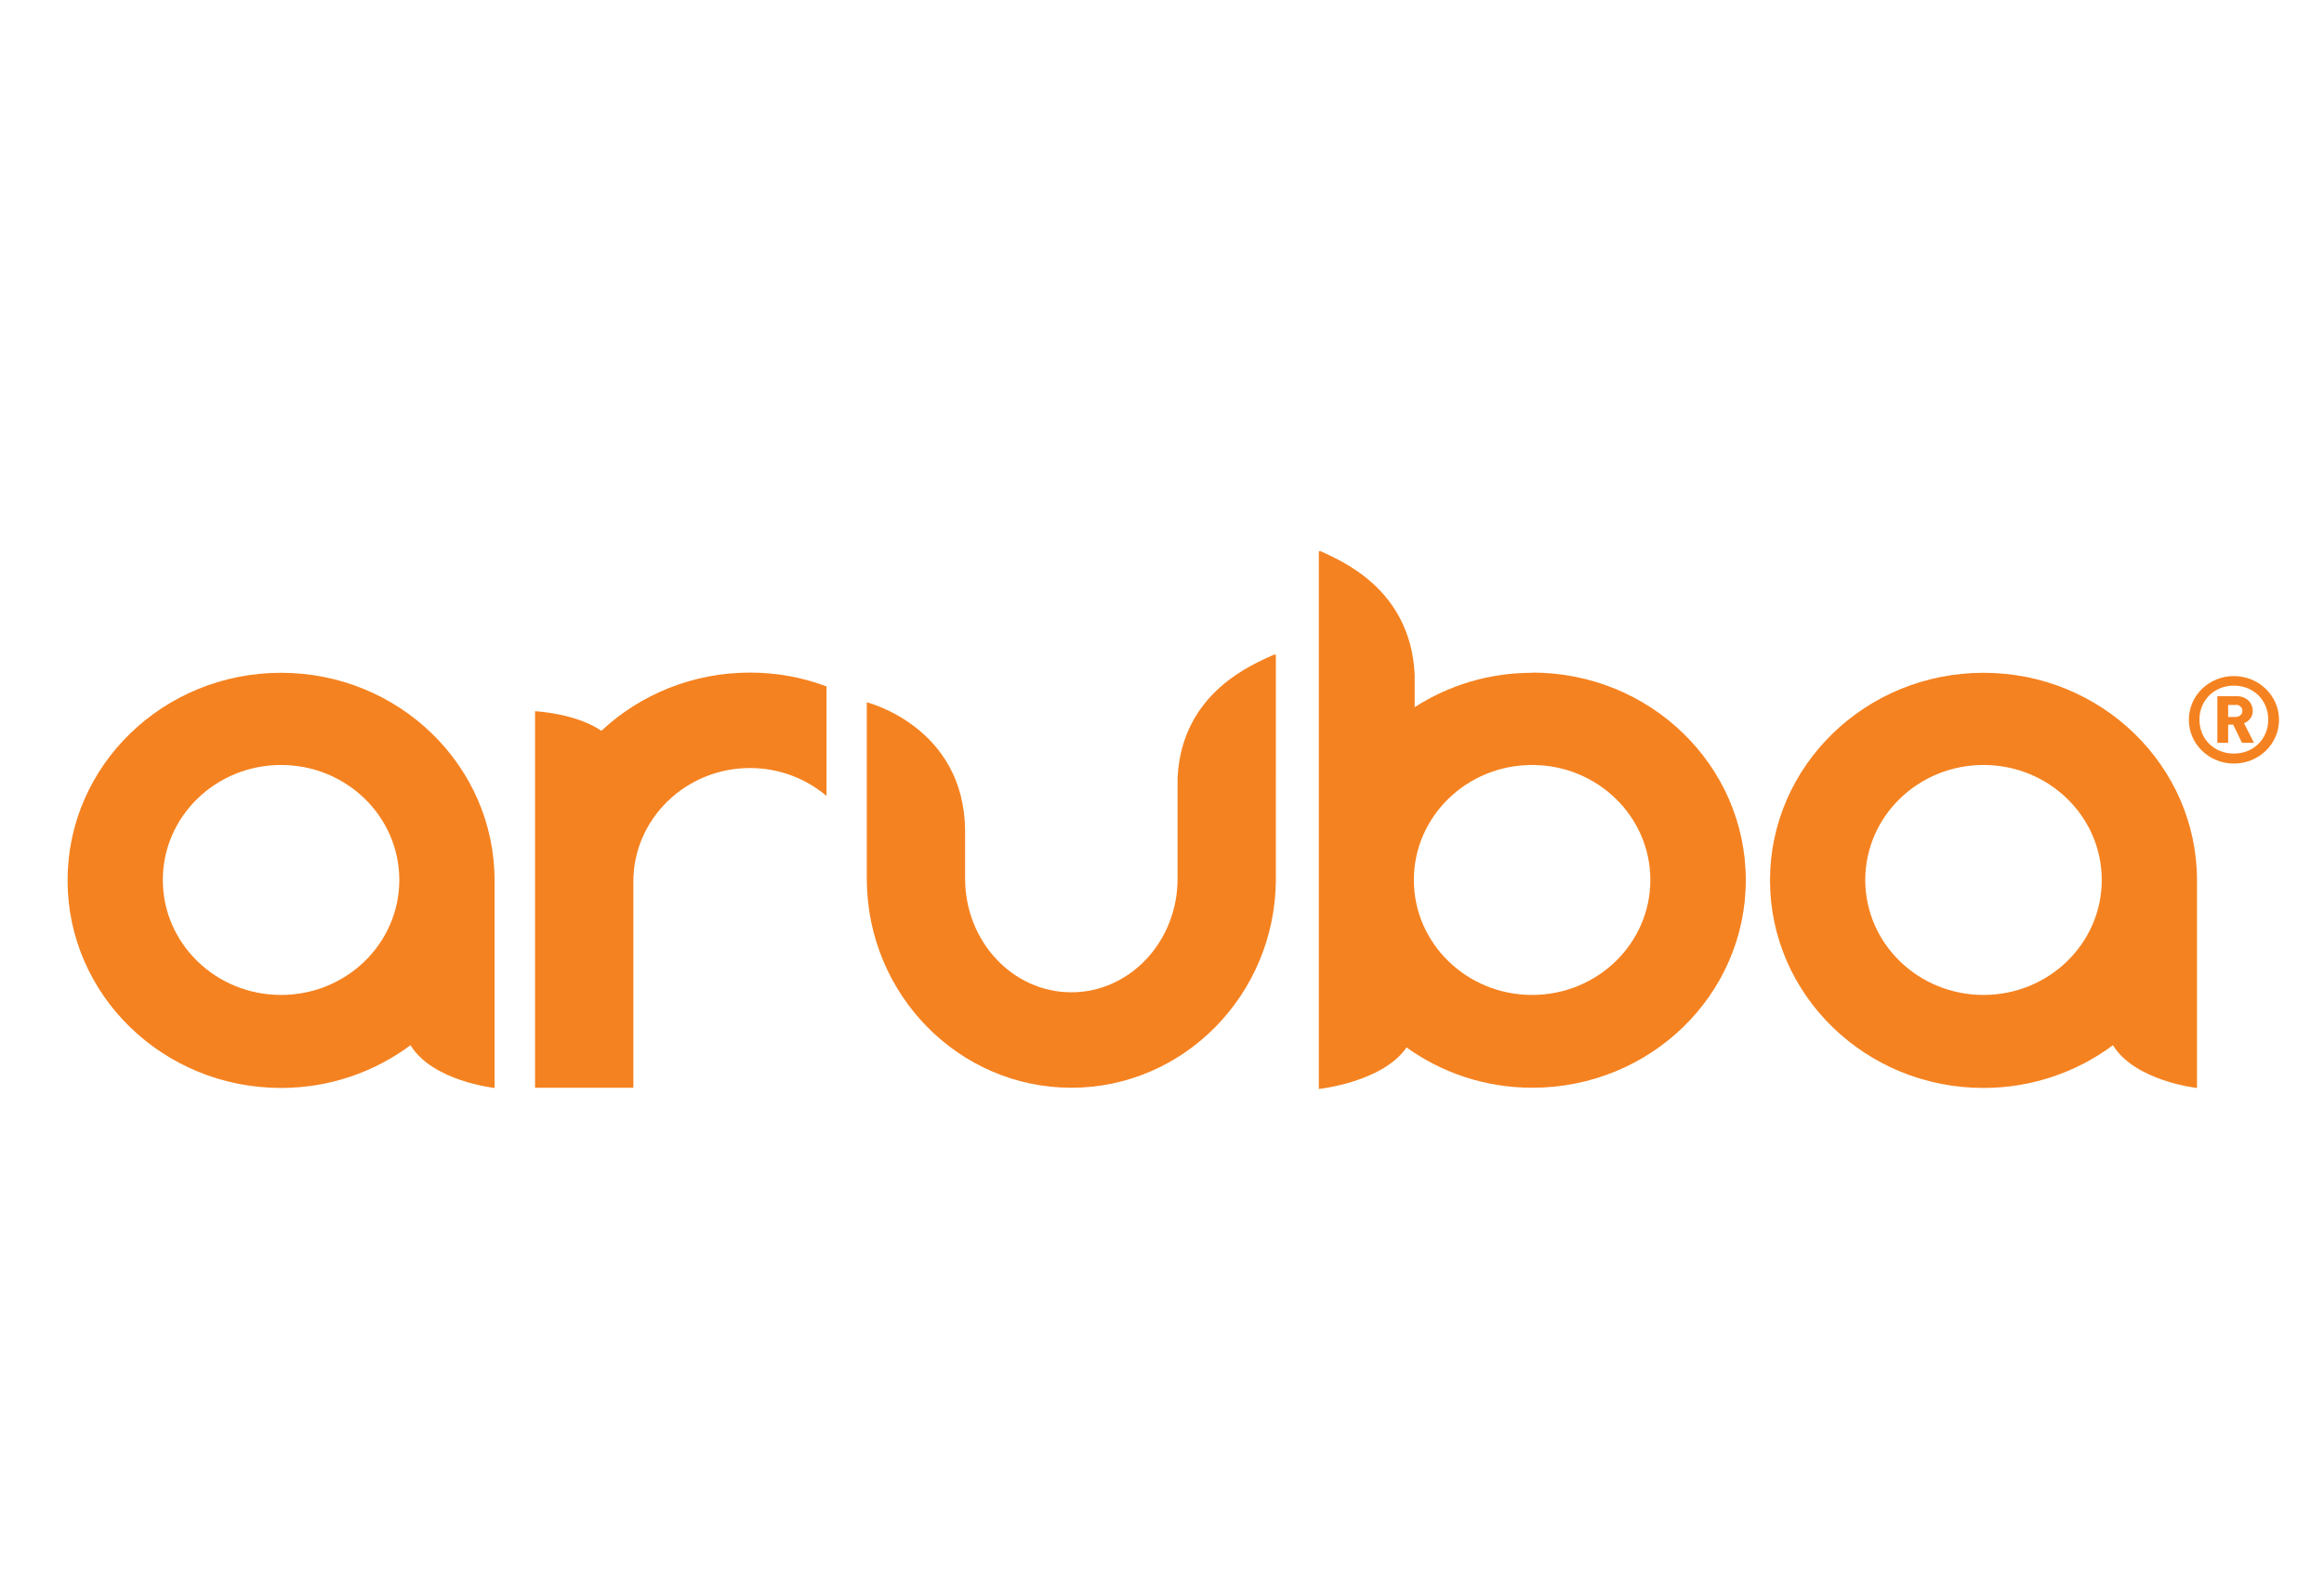 <?xml version="1.0" encoding="UTF-8"?>
<svg id="Layer_2" data-name="Layer 2" xmlns="http://www.w3.org/2000/svg" viewBox="0 0 114.19 77.8">
  <defs>
    <style>
      .cls-1 {
        fill: #f58220;
      }

      .cls-2 {
        fill: none;
      }
    </style>
  </defs>
  <g id="Layer_3" data-name="Layer 3">
    <g>
      <rect class="cls-2" width="114.19" height="77.8"/>
      <path class="cls-1" d="M109.85,34.64h-.37v.59h.37c.2,0,.33-.14,.33-.3s-.13-.3-.33-.3m.31,1.87l-.43-.89h-.25v.89h-.53v-2.29h.96c.48,0,.78,.34,.78,.72,0,.32-.21,.52-.43,.61l.49,.96h-.6Zm-.4-2.81c-.95,0-1.69,.71-1.69,1.67s.73,1.67,1.69,1.67,1.69-.71,1.69-1.67-.73-1.67-1.69-1.67m0,3.83c-1.22,0-2.21-.96-2.21-2.15s.99-2.15,2.21-2.15,2.22,.96,2.22,2.15-.99,2.15-2.22,2.15"/>
      <path class="cls-1" d="M62.69,38.13v-5.96h-.1c-.93,.44-4.53,1.8-4.73,6.06v4.95c0,3.08-2.34,5.58-5.22,5.58s-5.22-2.5-5.22-5.59v-2.37c-.05-5.1-4.83-6.29-4.83-6.29v8.72h0c.03,5.64,4.52,10.22,10.05,10.22s10.02-4.58,10.05-10.22h0s0-5.1,0-5.1Z"/>
      <path class="cls-1" d="M36.85,33.05c-2.83,0-5.41,1.09-7.3,2.86-1.28-.87-3.26-.96-3.26-.96v18.5h4.83v-10.13c0-3.08,2.57-5.58,5.73-5.58,1.44,0,2.75,.52,3.76,1.37v-5.38c-1.17-.44-2.43-.68-3.76-.68"/>
      <path class="cls-1" d="M13.81,48.89c-3.21,0-5.81-2.53-5.81-5.65s2.6-5.65,5.81-5.65,5.81,2.53,5.81,5.65-2.6,5.65-5.81,5.65m0-15.83c-5.79,0-10.49,4.56-10.49,10.2s4.7,10.2,10.49,10.2c2.39,0,4.6-.79,6.36-2.1,1.08,1.77,4.13,2.1,4.13,2.1v-10.2c0-5.63-4.7-10.2-10.49-10.2"/>
      <path class="cls-1" d="M97.46,48.89c-3.21,0-5.81-2.53-5.81-5.65s2.6-5.65,5.81-5.65,5.81,2.53,5.81,5.65-2.6,5.65-5.81,5.65m0-15.83c-5.79,0-10.49,4.57-10.49,10.2s4.7,10.2,10.49,10.2c2.39,0,4.6-.79,6.36-2.1,1.09,1.77,4.13,2.1,4.13,2.1v-10.2c0-5.63-4.7-10.2-10.49-10.2"/>
      <path class="cls-1" d="M75.28,48.89c-3.21,0-5.81-2.53-5.81-5.65s2.6-5.65,5.81-5.65,5.81,2.53,5.81,5.65-2.6,5.65-5.81,5.65m0-15.83c-2.13,0-4.11,.62-5.77,1.69v-1.6c-.2-4.25-3.69-5.62-4.61-6.06h-.1v26.42s3.14-.33,4.31-2.04c1.73,1.24,3.86,1.98,6.18,1.98,5.79,0,10.49-4.56,10.49-10.2s-4.7-10.2-10.49-10.2"/>
    </g>
  </g>
</svg>